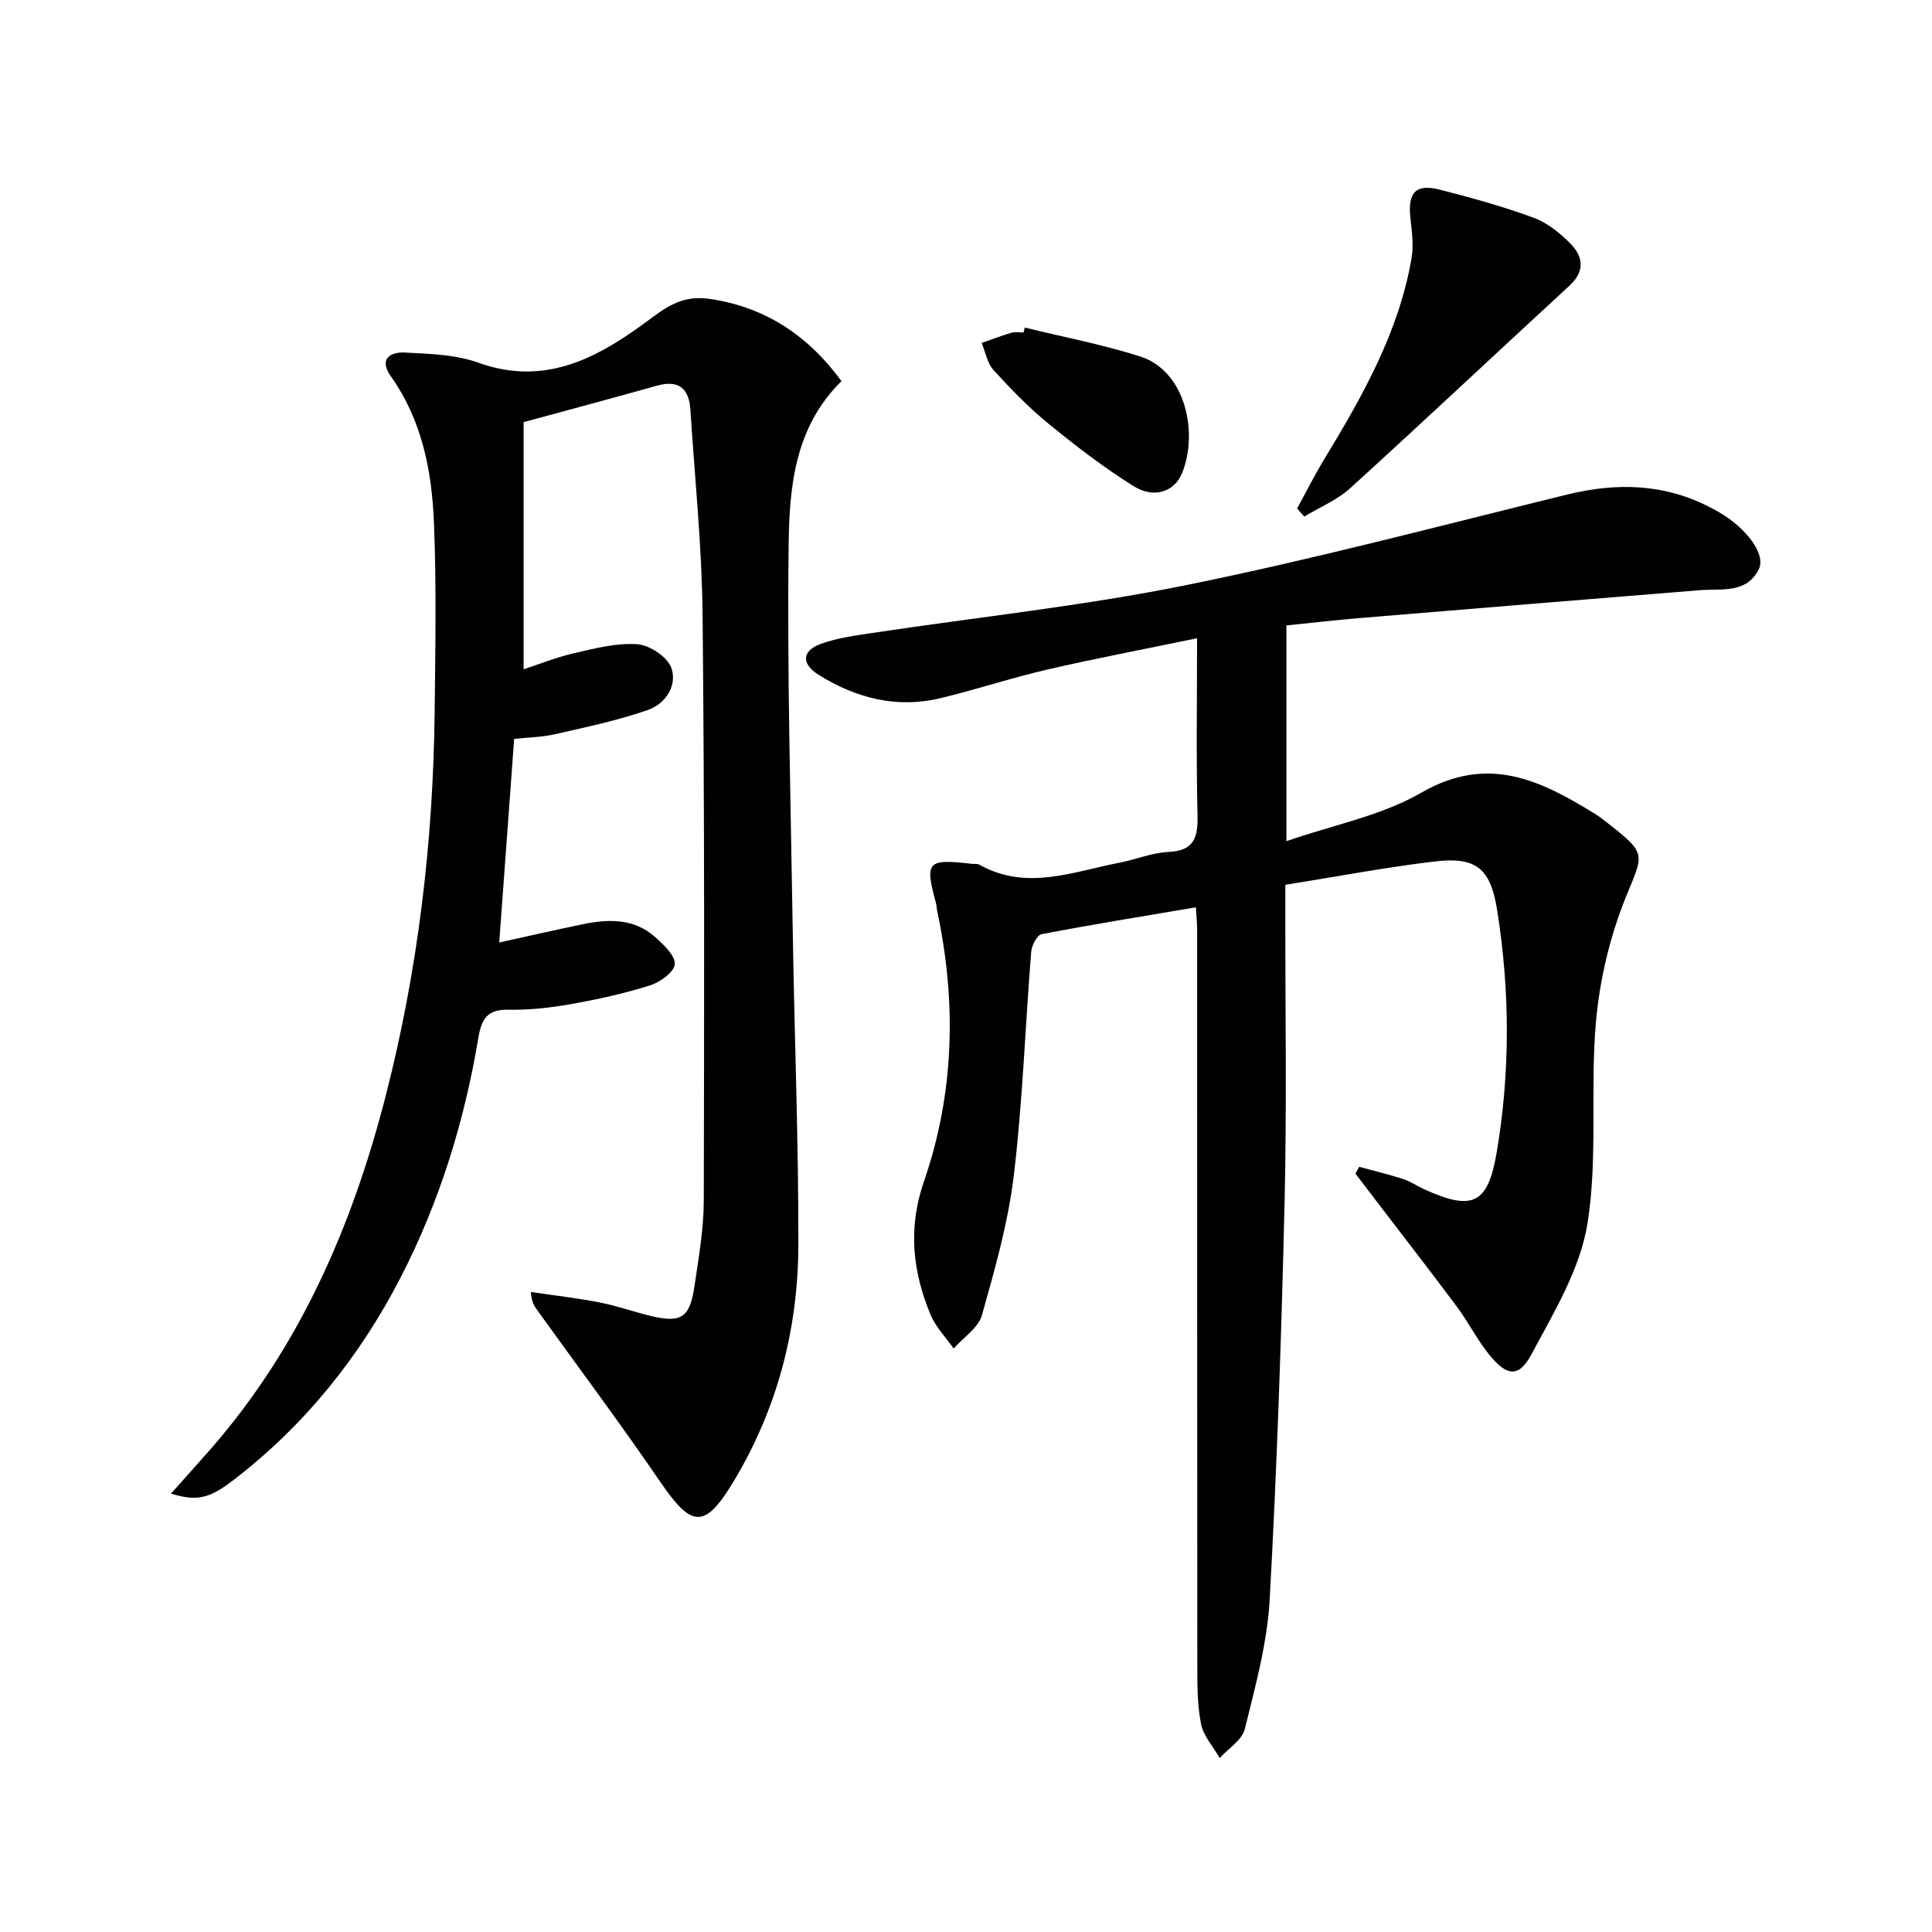 <svg enable-background="new 0 0 400 400" viewBox="0 0 400 400" xmlns="http://www.w3.org/2000/svg"><g fill="#010104"><path d="m247.6 187.85c-11.06 1.87-21.53 3.56-31.94 5.56-.94.18-2.05 2.33-2.16 3.64-1.24 15.41-1.76 30.89-3.59 46.23-1.17 9.8-3.92 19.47-6.61 29.01-.75 2.64-3.84 4.62-5.86 6.91-1.63-2.34-3.75-4.49-4.81-7.07-3.7-8.96-4.67-17.88-1.33-27.56 6.32-18.28 6.76-37.12 2.72-56.04-.1-.49-.09-1-.22-1.48-2.37-8.72-1.87-9.28 7.46-8.2.5.06 1.08-.06 1.48.16 9.73 5.49 19.34 1.48 28.96-.38 3.42-.66 6.77-2.08 10.19-2.24 5.49-.25 6.16-3.13 6.04-7.78-.29-11.79-.09-23.59-.09-36.47-10.76 2.23-20.94 4.16-31.03 6.49-7.43 1.72-14.69 4.14-22.11 5.92-9.06 2.18-17.47-.01-25.21-4.83-3.62-2.25-3.49-4.98.44-6.41 3.39-1.23 7.08-1.72 10.68-2.26 21.65-3.27 43.5-5.56 64.93-9.9 26.49-5.36 52.66-12.32 78.92-18.76 10.41-2.55 20.4-2.26 30 2.86.44.23.88.47 1.32.72 5.68 3.25 9.9 8.74 8.37 11.86-2.51 5.14-7.77 4.01-12.3 4.37-23.51 1.9-47.03 3.82-70.54 5.78-4.93.41-9.84.99-14.97 1.51v44.66c9.68-3.36 19.65-5.25 27.94-10.04 13.74-7.94 24.67-2.59 35.94 4.39 1.13.7 2.17 1.55 3.22 2.37 7.57 5.95 6.75 6.07 3.21 14.77-3.31 8.14-5.43 17.1-6.22 25.87-1.24 13.89.43 28.14-1.76 41.81-1.51 9.45-6.98 18.44-11.63 27.13-2.6 4.85-5.11 4.5-8.74-.01-2.49-3.09-4.3-6.72-6.68-9.92-5.55-7.45-11.27-14.79-16.91-22.18-1.36-1.78-2.72-3.58-4.08-5.36.26-.47.52-.94.78-1.4 3.03.83 6.09 1.55 9.08 2.52 1.56.51 2.96 1.49 4.47 2.17 10.01 4.52 13.11 2.99 14.93-7.77 2.81-16.69 2.73-33.42.07-50.12-1.36-8.51-4.26-11.04-12.84-10.03-10.2 1.2-20.31 3.14-31.01 4.84v5.73c-.02 20 .32 40-.15 59.99-.65 27.44-1.57 54.89-3.09 82.29-.5 9-2.97 17.94-5.14 26.76-.57 2.3-3.4 4.03-5.2 6.03-1.34-2.35-3.37-4.56-3.87-7.07-.8-4.03-.76-8.26-.77-12.4-.04-50.82-.03-101.65-.04-152.47-.03-1.18-.15-2.32-.25-4.2z"/><path d="m174.22 78.91c-9.75 9.61-10.79 22-10.94 33.96-.33 26.8.44 53.62.86 80.43.34 21.47 1.2 42.95 1.15 64.42-.03 17.38-4.36 33.95-13.36 48.92-6.04 10.06-8.73 9.67-15.2.2-8.25-12.06-17-23.77-25.54-35.64-.56-.78-1.1-1.57-1.29-3.71 4.75.7 9.52 1.25 14.23 2.16 3.58.7 7.04 1.94 10.59 2.8 6.3 1.51 8.1.38 9.06-6.13.87-5.91 1.92-11.87 1.93-17.82.1-40.46.16-80.91-.25-121.37-.14-14.1-1.62-28.19-2.52-42.28-.28-4.43-2.42-6.27-6.97-4.99-8.9 2.51-17.84 4.89-27.56 7.54v51.17c3.14-1.02 6.73-2.48 10.46-3.34 4.31-.99 8.79-2.16 13.1-1.85 2.54.19 6.22 2.63 7.02 4.89 1.31 3.7-1.25 7.48-4.91 8.75-6.23 2.15-12.74 3.53-19.18 4.99-2.73.62-5.6.66-8.45.97-1.03 14.05-2.04 27.9-3.09 42.15 5.93-1.3 11.55-2.59 17.2-3.76 5.36-1.11 10.69-1.29 15.09 2.65 1.75 1.57 4.19 3.84 4.05 5.62-.12 1.63-3.07 3.74-5.16 4.39-5.36 1.68-10.9 2.9-16.44 3.88-4.24.75-8.61 1.23-12.9 1.14-4.36-.09-5.52 1.98-6.16 5.82-2.89 17.29-8.02 33.92-16.06 49.55-8.5 16.5-19.89 30.68-34.66 42.02-5.07 3.89-7.57 4.41-12.92 2.8 2.79-3.14 5.41-6.03 7.98-8.96 18.64-21.25 29.54-46.38 36.48-73.41 6.68-26.03 9.83-52.55 10.13-79.4.14-13.12.39-26.25-.15-39.35-.44-10.67-2.48-21.13-8.9-30.18-2.58-3.64-.15-5.11 2.92-4.95 5.11.27 10.48.41 15.2 2.11 14.43 5.18 25.61-1.6 36.17-9.51 3.81-2.85 7.02-4.38 11.61-3.72 11.7 1.68 20.55 7.71 27.38 17.04z"/><path d="m268.55 105.28c1.86-3.4 3.6-6.88 5.61-10.19 7.94-13.09 15.48-26.36 18.1-41.72.46-2.68.03-5.56-.26-8.32-.55-5.18 1.11-7.05 6.06-5.79 6.57 1.67 13.13 3.49 19.49 5.83 2.83 1.04 5.46 3.19 7.62 5.38 2.61 2.65 3.02 5.68-.2 8.65-15.16 13.96-30.17 28.09-45.42 41.95-2.71 2.47-6.33 3.94-9.52 5.88-.5-.57-.99-1.12-1.48-1.67z"/><path d="m212.17 67.82c7.98 1.96 16.1 3.49 23.91 5.99 9.3 2.97 12.07 15.6 8.68 24.09-1.56 3.91-5.81 5.4-10.05 2.76-6.17-3.85-11.99-8.33-17.63-12.94-4.09-3.34-7.81-7.18-11.37-11.09-1.31-1.44-1.68-3.73-2.47-5.63 2.06-.72 4.11-1.51 6.2-2.12.76-.22 1.65-.04 2.48-.04.08-.35.17-.69.25-1.02z"/></g></svg>
